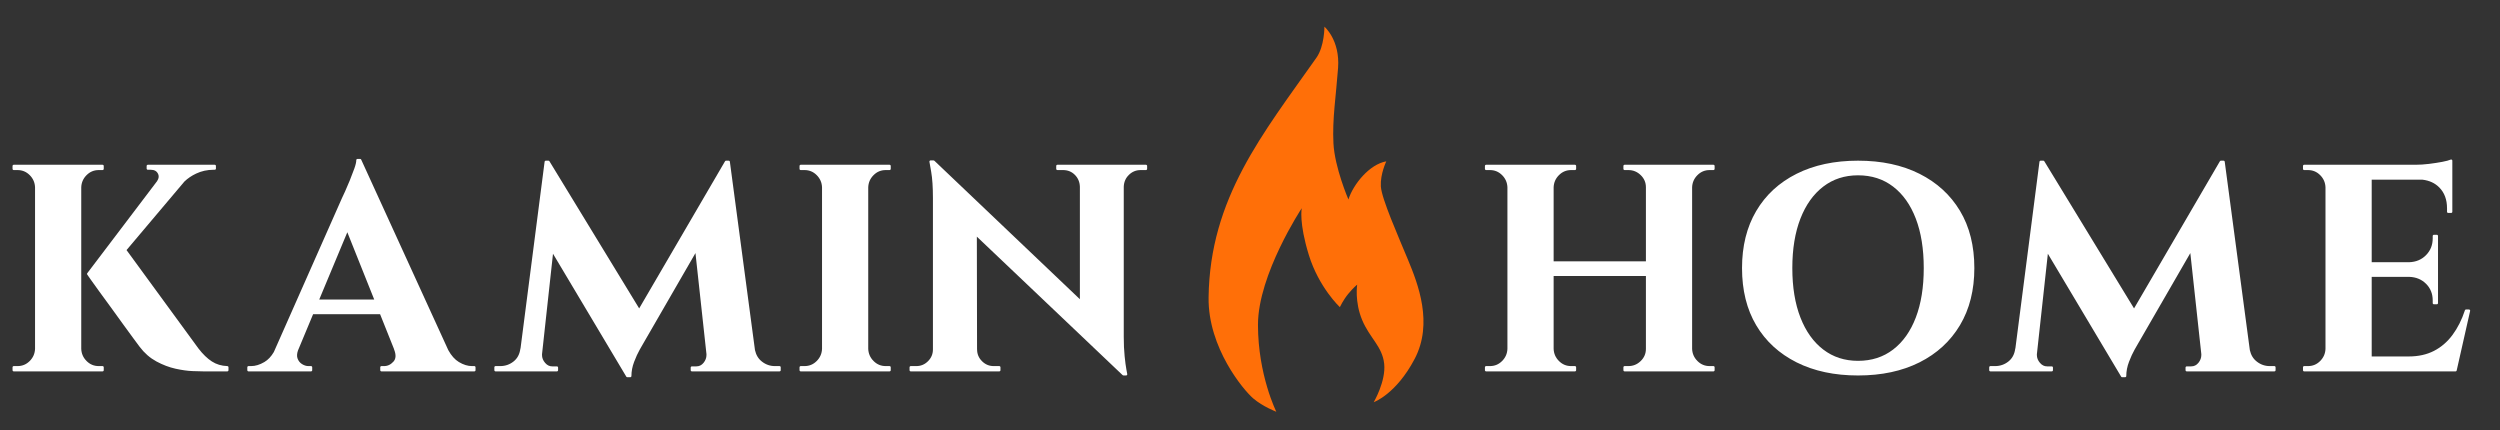 <?xml version="1.0" encoding="UTF-8"?>
<svg xmlns="http://www.w3.org/2000/svg" width="302" height="52" viewBox="0 0 302 52" fill="none">
  <rect x="0" y="0" width="302" height="52" fill="#333333" stroke="none"/>
  <path fill-rule="evenodd" clip-rule="evenodd" d="M167.464 19.489C165.436 19.846 163.474 22.247 162.889 24.097C162.889 24.097 161.23 20.256 161.08 17.31C160.93 14.364 161.389 11.613 161.639 8.217C161.889 4.822 159.989 3.224 159.989 3.224C159.989 3.224 160.009 5.572 159.026 6.969C152.559 16.16 146.147 23.918 145.997 35.94C145.921 42.016 150.224 47.136 151.398 48.134C152.572 49.133 154.181 49.741 154.181 49.741C154.181 49.741 151.963 45.312 151.963 39.232C151.963 33.153 157.251 25.151 157.251 25.151C157.251 25.151 156.889 26.859 158.106 30.799C159.323 34.739 161.854 37.104 161.854 37.104C161.854 37.104 162.26 36.237 162.865 35.503C163.471 34.769 163.946 34.38 163.946 34.38C163.946 34.38 163.625 36.451 164.546 38.651C165.466 40.851 166.979 41.836 167.209 43.938C167.439 46.039 165.947 48.584 165.947 48.584C165.947 48.584 168.647 47.635 170.897 43.341C173.147 39.046 171.297 34.302 170.097 31.406C168.897 28.509 166.893 24 166.807 22.515C166.721 21.03 167.464 19.489 167.464 19.489Z" fill="#FF6F08"></path>
  <path fill-rule="evenodd" clip-rule="evenodd" d="M9.671 42.147V22.62C9.694 22.009 9.924 21.486 10.359 21.052C10.794 20.617 11.318 20.4 11.93 20.4C11.953 20.4 12.03 20.4 12.159 20.4C12.288 20.4 12.365 20.4 12.388 20.4V20.047H9.671H9.565H4.483H4.377H1.659V20.4C1.683 20.4 1.759 20.4 1.889 20.4C2.018 20.4 2.094 20.4 2.118 20.4C2.73 20.4 3.253 20.617 3.689 21.052C4.124 21.486 4.353 22.009 4.377 22.62V42.147C4.353 42.757 4.124 43.28 3.689 43.715C3.253 44.15 2.73 44.367 2.118 44.367C2.094 44.367 2.018 44.367 1.889 44.367C1.759 44.367 1.683 44.367 1.659 44.367V44.719H4.377H4.483H9.565H9.671H12.388V44.367C12.365 44.367 12.288 44.367 12.159 44.367C12.03 44.367 11.953 44.367 11.93 44.367C11.318 44.367 10.794 44.15 10.359 43.715C9.924 43.28 9.694 42.757 9.671 42.147Z" fill="white" stroke="white" stroke-width="0.288" stroke-miterlimit="22.926" stroke-linecap="round" stroke-linejoin="round"></path>
  <path fill-rule="evenodd" clip-rule="evenodd" d="M12.14 35.168C12.587 35.779 13.063 36.431 13.569 37.124C14.075 37.817 14.563 38.493 15.034 39.151C15.505 39.809 15.916 40.372 16.269 40.842C16.622 41.312 16.858 41.63 16.975 41.794C17.54 42.546 18.205 43.127 18.969 43.539C19.734 43.95 20.493 44.238 21.246 44.402C21.999 44.567 22.675 44.661 23.275 44.684C23.875 44.708 24.305 44.719 24.563 44.719H27.457V44.367C26.728 44.343 26.081 44.15 25.516 43.785C24.952 43.421 24.399 42.887 23.858 42.182L15.103 30.203L22.175 21.827C22.591 21.43 23.076 21.101 23.628 20.84C24.299 20.523 25.022 20.364 25.799 20.364H25.94V20.047H25.799H17.858V20.364H18.21C18.681 20.364 19.011 20.541 19.199 20.893C19.378 21.229 19.344 21.587 19.095 21.965L10.658 33.088C10.658 33.088 10.793 33.282 11.064 33.67C11.334 34.057 11.693 34.557 12.14 35.168Z" fill="white" stroke="white" stroke-width="0.288" stroke-miterlimit="22.926" stroke-linecap="round" stroke-linejoin="round"></path>
  <path fill-rule="evenodd" clip-rule="evenodd" d="M46.012 37.811L47.745 42.147H47.736C48.018 42.852 47.983 43.398 47.63 43.785C47.277 44.173 46.865 44.367 46.395 44.367H46.077V44.719H57.3V44.367C57.3 44.367 57.253 44.367 57.159 44.367C57.065 44.367 57.018 44.367 57.018 44.367C56.477 44.367 55.924 44.197 55.359 43.856C54.847 43.547 54.402 43.049 54.025 42.362L43.501 19.342H43.183C43.183 19.601 43.101 19.959 42.936 20.417C42.771 20.875 42.589 21.351 42.389 21.845C42.189 22.338 42.001 22.779 41.824 23.166C41.648 23.554 41.524 23.819 41.454 23.96L33.206 42.595C32.872 43.163 32.475 43.583 32.013 43.856C31.436 44.197 30.877 44.367 30.336 44.367C30.336 44.367 30.283 44.367 30.177 44.367C30.072 44.367 30.019 44.367 30.019 44.367V44.719H37.571V44.367H37.254C36.971 44.367 36.689 44.279 36.407 44.103C36.124 43.926 35.924 43.674 35.807 43.345C35.701 43.049 35.719 42.697 35.86 42.288L37.728 37.811H46.012ZM41.959 27.674L45.42 36.331H38.346L41.959 27.674Z" fill="white" stroke="white" stroke-width="0.288" stroke-miterlimit="22.926" stroke-linecap="round" stroke-linejoin="round"></path>
  <path fill-rule="evenodd" clip-rule="evenodd" d="M66.706 30.21L75.779 45.424H76.132C76.132 44.837 76.244 44.249 76.467 43.662C76.691 43.075 76.92 42.575 77.155 42.164C77.391 41.753 77.508 41.547 77.508 41.547L84.107 30.12L85.485 42.774C85.485 42.776 85.485 42.779 85.485 42.781C85.485 42.804 85.485 42.84 85.485 42.887C85.485 43.263 85.355 43.609 85.096 43.926C84.838 44.244 84.508 44.402 84.108 44.402H83.579V44.719H85.696H85.732H90.284H91.379H94.167V44.367C94.167 44.367 94.073 44.367 93.885 44.367C93.696 44.367 93.602 44.367 93.602 44.367C92.99 44.367 92.437 44.173 91.943 43.785C91.49 43.43 91.195 42.94 91.059 42.318L88.026 19.554H87.708L77.215 37.537L66.25 19.554H65.932L63.017 42.147H63.003C62.908 42.851 62.614 43.398 62.12 43.785C61.626 44.173 61.062 44.367 60.426 44.367C60.426 44.367 60.338 44.367 60.162 44.367C59.985 44.367 59.885 44.367 59.862 44.367V44.719H62.685H63.779H65.085H65.12H67.273V44.402H66.709C66.332 44.402 66.008 44.244 65.738 43.926C65.467 43.609 65.332 43.263 65.332 42.887C65.332 42.84 65.332 42.805 65.332 42.781C65.332 42.781 65.332 42.781 65.332 42.781L66.706 30.21Z" fill="white" stroke="white" stroke-width="0.288" stroke-miterlimit="22.926" stroke-linecap="round" stroke-linejoin="round"></path>
  <path fill-rule="evenodd" clip-rule="evenodd" d="M99.445 22.62V42.147C99.422 42.757 99.192 43.28 98.757 43.715C98.322 44.15 97.798 44.367 97.187 44.367C97.187 44.367 97.11 44.367 96.957 44.367C96.804 44.367 96.728 44.367 96.728 44.367V44.719H99.445H99.551H104.634H104.739H107.457V44.367C107.434 44.367 107.351 44.367 107.21 44.367C107.069 44.367 106.998 44.367 106.998 44.367C106.386 44.367 105.863 44.15 105.428 43.715C104.992 43.28 104.763 42.757 104.739 42.147V22.62C104.763 22.009 104.992 21.486 105.428 21.052C105.863 20.617 106.386 20.4 106.998 20.4C106.998 20.4 107.069 20.4 107.21 20.4C107.351 20.4 107.434 20.4 107.457 20.4V20.047H104.739H104.634H99.551H99.445H96.728V20.4C96.728 20.4 96.804 20.4 96.957 20.4C97.11 20.4 97.187 20.4 97.187 20.4C97.798 20.4 98.322 20.617 98.757 21.052C99.192 21.486 99.422 22.009 99.445 22.62Z" fill="white" stroke="white" stroke-width="0.288" stroke-miterlimit="22.926" stroke-linecap="round" stroke-linejoin="round"></path>
  <path fill-rule="evenodd" clip-rule="evenodd" d="M112.842 23.924V42.217C112.842 42.804 112.63 43.31 112.206 43.733C111.783 44.156 111.277 44.367 110.689 44.367C110.665 44.367 110.547 44.367 110.336 44.367C110.124 44.367 110.018 44.367 110.018 44.367V44.719H112.842H112.947H117.783H117.889H120.712V44.367C120.712 44.367 120.606 44.367 120.394 44.367C120.183 44.367 120.065 44.367 120.041 44.367C119.453 44.367 118.947 44.156 118.524 43.733C118.1 43.31 117.889 42.804 117.889 42.217H117.884L117.859 28.251L135.712 45.213H136.029C136.029 45.213 135.994 45.025 135.924 44.649C135.853 44.273 135.782 43.739 135.712 43.045C135.641 42.352 135.606 41.571 135.606 40.702V22.55C135.629 21.939 135.853 21.428 136.276 21.017C136.7 20.605 137.206 20.4 137.794 20.4C137.794 20.4 137.9 20.4 138.112 20.4C138.323 20.4 138.429 20.4 138.429 20.4V20.047H135.606H135.5H130.665H130.594H127.735V20.4C127.759 20.4 127.877 20.4 128.088 20.4C128.3 20.4 128.406 20.4 128.406 20.4C129.018 20.4 129.53 20.605 129.941 21.017C130.353 21.428 130.571 21.939 130.594 22.55V36.481L112.771 19.519H112.418C112.418 19.519 112.489 19.924 112.63 20.735C112.771 21.545 112.842 22.608 112.842 23.924Z" fill="white" stroke="white" stroke-width="0.288" stroke-miterlimit="22.926" stroke-linecap="round" stroke-linejoin="round"></path>
  <path fill-rule="evenodd" clip-rule="evenodd" d="M198.97 22.62V31.714H187.535V22.62C187.558 22.009 187.788 21.486 188.223 21.052C188.658 20.617 189.182 20.4 189.794 20.4C189.794 20.4 189.864 20.4 190.005 20.4C190.147 20.4 190.229 20.4 190.252 20.4V20.047H187.535H187.429H182.347H182.241H179.523V20.4C179.523 20.4 179.6 20.4 179.753 20.4C179.906 20.4 179.982 20.4 179.982 20.4C180.594 20.4 181.117 20.617 181.553 21.052C181.988 21.486 182.217 22.009 182.241 22.62V42.147C182.217 42.757 181.988 43.28 181.553 43.715C181.117 44.15 180.594 44.367 179.982 44.367C179.982 44.367 179.906 44.367 179.753 44.367C179.6 44.367 179.523 44.367 179.523 44.367V44.719H182.241H182.347H187.429H187.535H190.252V44.367C190.229 44.367 190.147 44.367 190.005 44.367C189.864 44.367 189.794 44.367 189.794 44.367C189.182 44.367 188.658 44.15 188.223 43.715C187.788 43.28 187.558 42.757 187.535 42.147V33.194H198.97V42.147C198.97 42.757 198.746 43.28 198.299 43.715C197.852 44.15 197.323 44.367 196.711 44.367C196.711 44.367 196.641 44.367 196.499 44.367C196.358 44.367 196.276 44.367 196.252 44.367V44.719H198.97H199.076H204.158H204.264H206.982V44.367C206.982 44.367 206.905 44.367 206.752 44.367C206.599 44.367 206.523 44.367 206.523 44.367C205.911 44.367 205.387 44.15 204.952 43.715C204.517 43.28 204.287 42.757 204.264 42.147V22.62C204.287 22.009 204.517 21.486 204.952 21.052C205.387 20.617 205.911 20.4 206.523 20.4C206.523 20.4 206.599 20.4 206.752 20.4C206.905 20.4 206.982 20.4 206.982 20.4V20.047H204.264H204.158H199.076H198.97H196.252V20.4C196.276 20.4 196.358 20.4 196.499 20.4C196.641 20.4 196.711 20.4 196.711 20.4C197.323 20.4 197.852 20.617 198.299 21.052C198.746 21.486 198.97 22.009 198.97 22.62Z" fill="white" stroke="white" stroke-width="0.288" stroke-miterlimit="22.926" stroke-linecap="round" stroke-linejoin="round"></path>
  <path fill-rule="evenodd" clip-rule="evenodd" d="M231.563 26.356C232.21 28.048 232.533 30.057 232.533 32.383C232.533 34.71 232.21 36.719 231.563 38.41C230.916 40.102 229.986 41.412 228.774 42.34C227.563 43.268 226.121 43.733 224.451 43.733C222.804 43.733 221.374 43.268 220.163 42.34C218.951 41.412 218.016 40.102 217.357 38.41C216.698 36.719 216.369 34.71 216.369 32.383C216.369 30.057 216.698 28.048 217.357 26.356C218.016 24.665 218.951 23.354 220.163 22.426C221.374 21.498 222.804 21.034 224.451 21.034C226.121 21.034 227.563 21.498 228.774 22.426C229.986 23.354 230.916 24.665 231.563 26.356ZM212.275 25.563C211.145 27.478 210.581 29.752 210.581 32.383C210.581 35.038 211.145 37.318 212.275 39.221C213.404 41.124 215.01 42.599 217.092 43.645C219.175 44.69 221.627 45.213 224.451 45.213C227.274 45.213 229.727 44.69 231.81 43.645C233.892 42.599 235.504 41.118 236.645 39.203C237.786 37.288 238.357 35.015 238.357 32.383C238.357 29.728 237.786 27.449 236.645 25.546C235.504 23.642 233.892 22.168 231.81 21.122C229.727 20.077 227.274 19.554 224.451 19.554C221.627 19.554 219.175 20.077 217.092 21.122C215.01 22.168 213.404 23.648 212.275 25.563Z" fill="white" stroke="white" stroke-width="0.288" stroke-miterlimit="22.926" stroke-linecap="round" stroke-linejoin="round"></path>
  <path fill-rule="evenodd" clip-rule="evenodd" d="M247.285 30.21L256.358 45.424H256.711C256.711 44.837 256.823 44.249 257.047 43.662C257.27 43.075 257.5 42.575 257.735 42.164C257.97 41.753 258.088 41.547 258.088 41.547L264.687 30.12L266.064 42.774C266.064 42.776 266.064 42.779 266.064 42.781C266.064 42.804 266.064 42.84 266.064 42.887C266.064 43.263 265.935 43.609 265.676 43.926C265.417 44.244 265.088 44.402 264.688 44.402H264.158V44.719H266.276H266.311H270.864H271.958H274.746V44.367C274.746 44.367 274.652 44.367 274.464 44.367C274.276 44.367 274.181 44.367 274.181 44.367C273.57 44.367 273.017 44.173 272.523 43.785C272.069 43.43 271.774 42.94 271.638 42.318L268.605 19.554H268.287L257.795 37.537L246.829 19.554H246.511L243.596 42.147H243.582C243.488 42.851 243.194 43.398 242.7 43.785C242.206 44.173 241.641 44.367 241.006 44.367C241.006 44.367 240.917 44.367 240.741 44.367C240.564 44.367 240.464 44.367 240.441 44.367V44.719H243.264H244.358H245.664H245.7H247.853V44.402H247.288C246.911 44.402 246.588 44.244 246.317 43.926C246.047 43.609 245.911 43.263 245.911 42.887C245.911 42.84 245.911 42.805 245.911 42.781C245.911 42.781 245.911 42.781 245.911 42.781L247.285 30.21Z" fill="white" stroke="white" stroke-width="0.288" stroke-miterlimit="22.926" stroke-linecap="round" stroke-linejoin="round"></path>
  <path fill-rule="evenodd" clip-rule="evenodd" d="M281.063 22.62V42.147C281.039 42.758 280.81 43.28 280.375 43.715C279.939 44.15 279.416 44.367 278.804 44.367C278.804 44.367 278.728 44.367 278.575 44.367C278.422 44.367 278.345 44.367 278.345 44.367V44.72H281.063H281.169H286.251H286.357H289.71H296.521H296.627L298.251 37.529H297.898C297.521 38.681 297.015 39.685 296.38 40.543C295.745 41.401 294.98 42.059 294.086 42.517C293.192 42.975 292.157 43.204 290.98 43.204H286.357V33.3H291.016C291.886 33.323 292.604 33.617 293.168 34.181C293.733 34.745 294.016 35.45 294.016 36.296V36.613H294.368V33.3V33.229V31.89V31.82V28.506H294.016V28.788C294.016 29.634 293.733 30.345 293.168 30.921C292.604 31.496 291.886 31.796 291.016 31.82H286.357V21.563H292.655C293.524 21.668 294.23 21.996 294.774 22.55C295.421 23.208 295.745 24.077 295.745 25.158V25.581H296.098V21.563V21.457V20.435V20.047V19.413C295.886 19.507 295.533 19.601 295.039 19.695C294.545 19.789 294.01 19.871 293.433 19.942C292.857 20.012 292.31 20.047 291.792 20.047H286.357H286.251H281.169H281.063H278.345V20.4C278.345 20.4 278.422 20.4 278.575 20.4C278.728 20.4 278.804 20.4 278.804 20.4C279.416 20.4 279.939 20.617 280.375 21.052C280.81 21.486 281.039 22.009 281.063 22.62Z" fill="white" stroke="white" stroke-width="0.288" stroke-miterlimit="22.926" stroke-linecap="round" stroke-linejoin="round"></path>
</svg>
